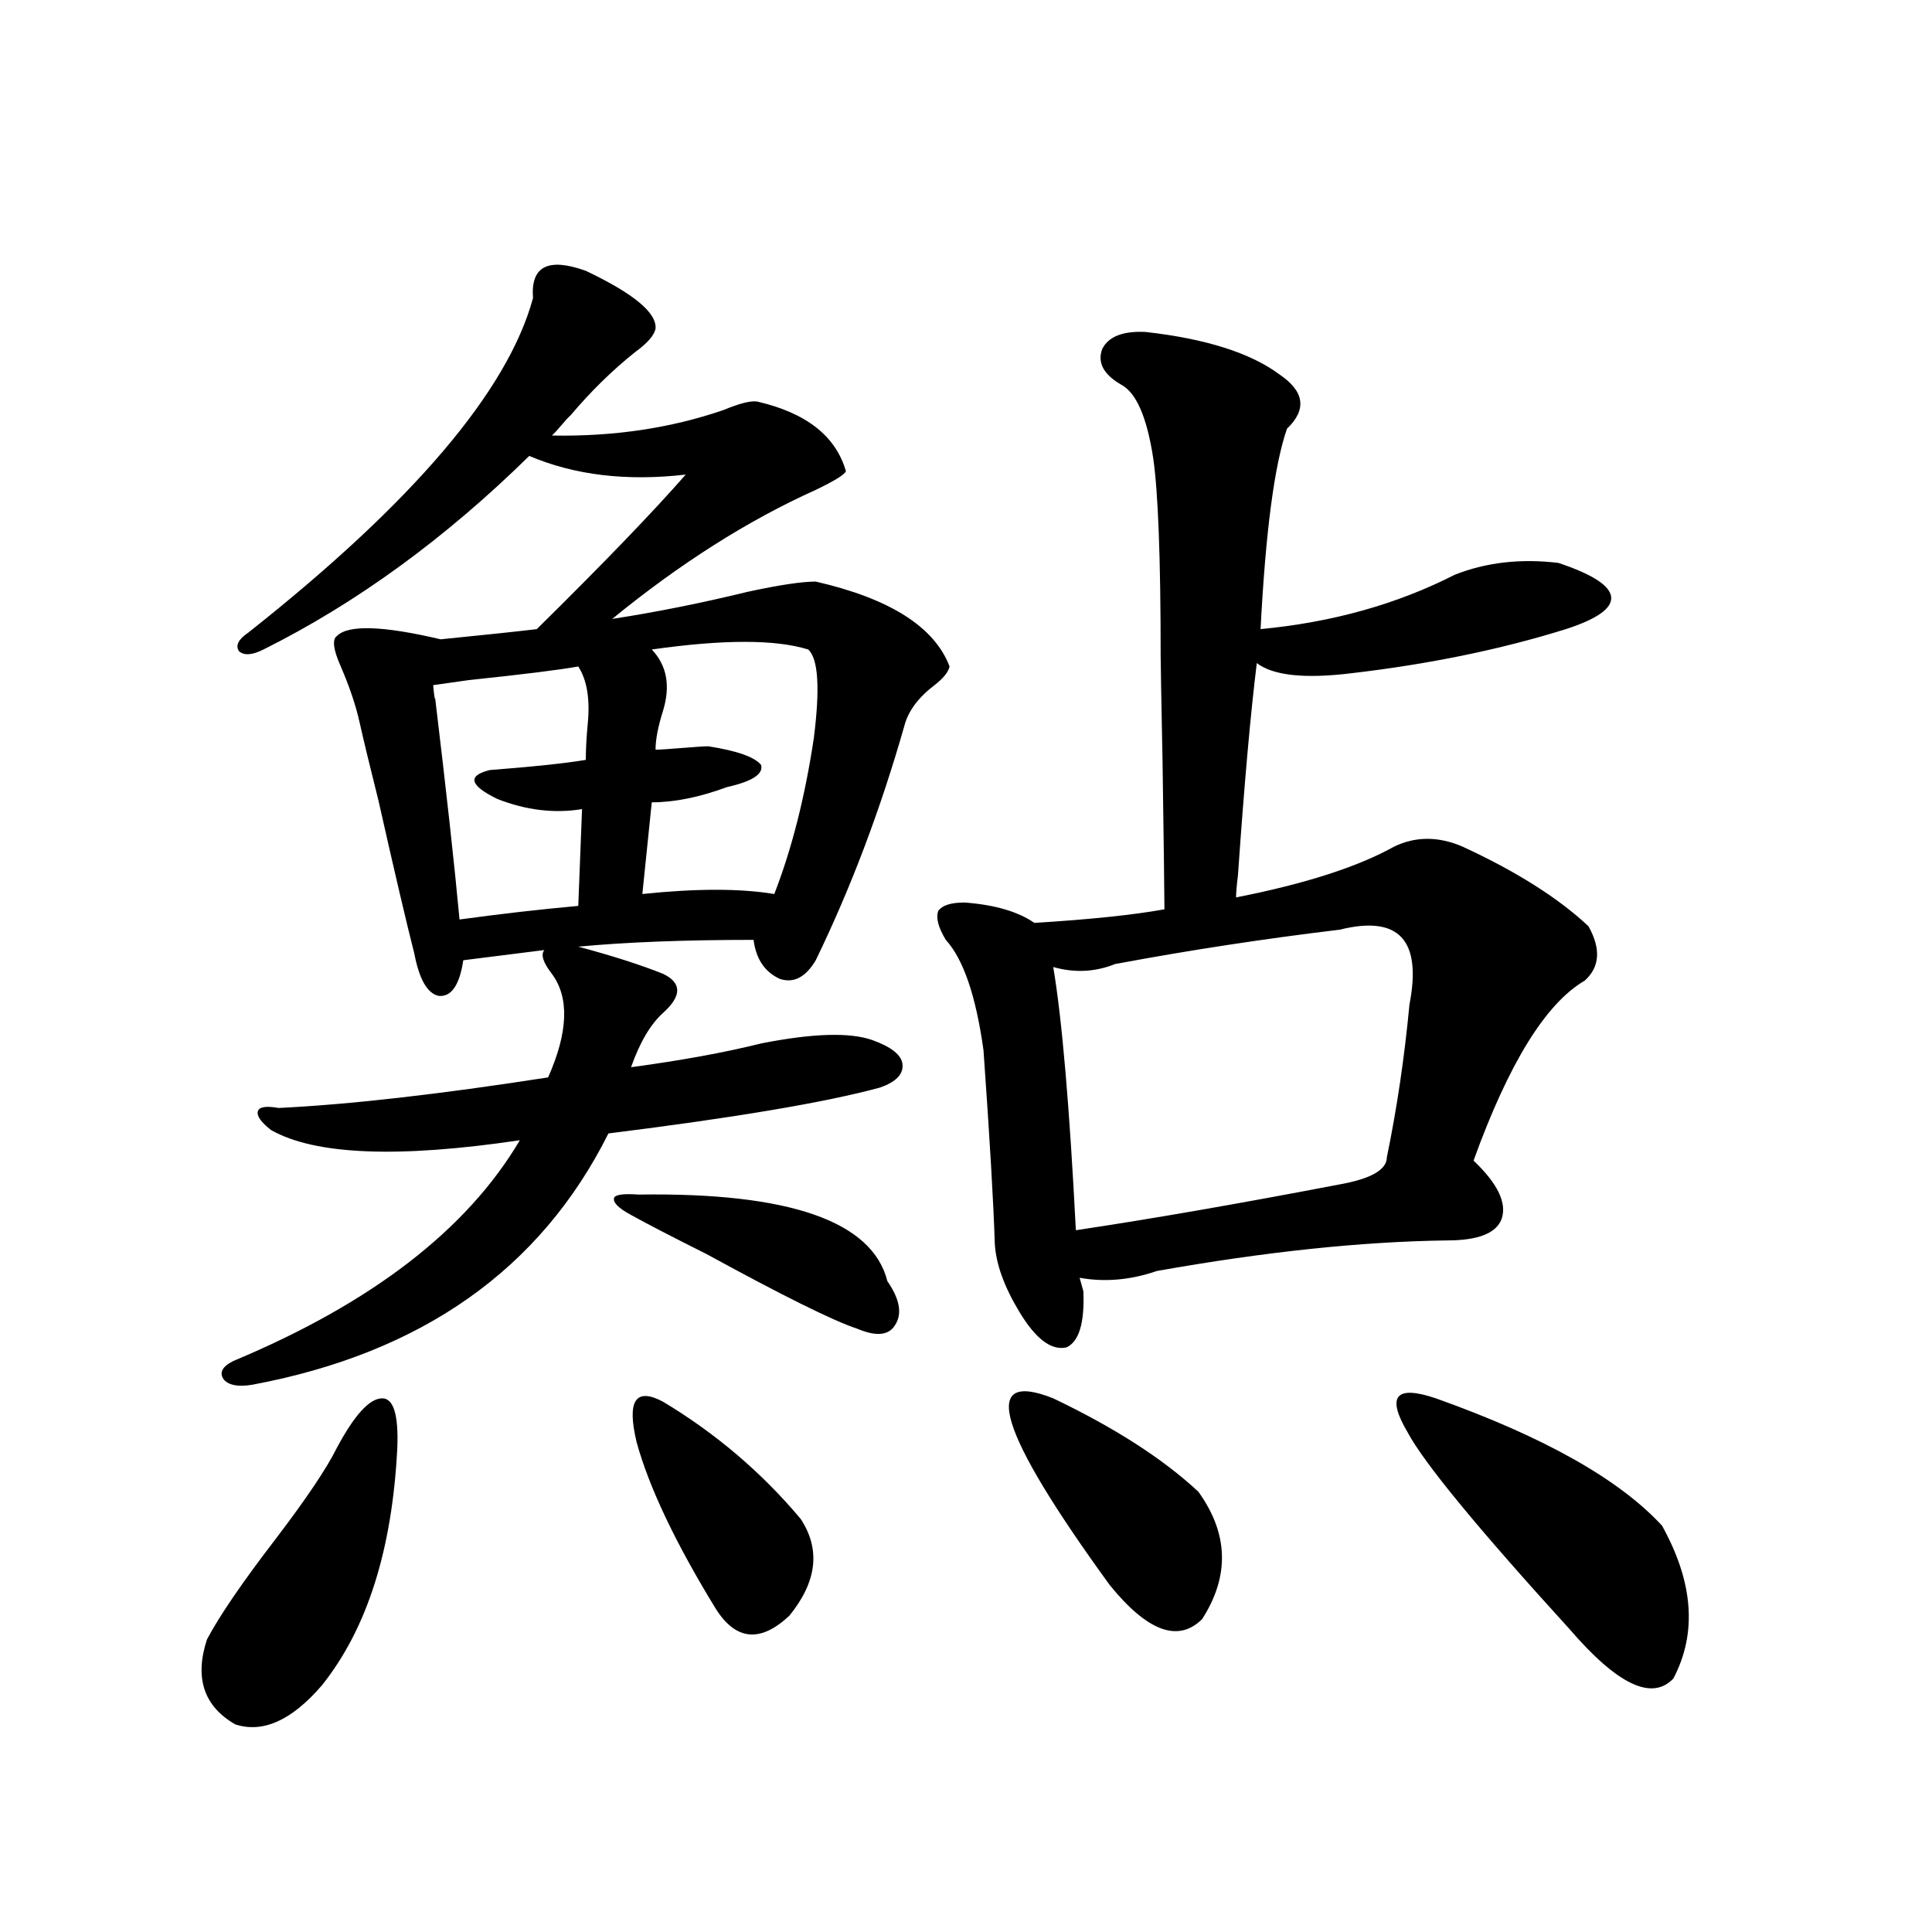 <?xml version="1.0" encoding="utf-8"?>
<!-- Generator: Adobe Illustrator 16.0.0, SVG Export Plug-In . SVG Version: 6.00 Build 0)  -->
<!DOCTYPE svg PUBLIC "-//W3C//DTD SVG 1.1//EN" "http://www.w3.org/Graphics/SVG/1.1/DTD/svg11.dtd">
<svg version="1.1" id="图层_1" xmlns="http://www.w3.org/2000/svg" xmlns:xlink="http://www.w3.org/1999/xlink" x="0px" y="0px"
	 width="1000px" height="1000px" viewBox="0 0 1000 1000" enable-background="new 0 0 1000 1000" xml:space="preserve">
<path d="M174.435,749.266c9.101-16.987,16.905-25.488,23.414-25.488c5.854,0,8.445,8.501,7.805,25.488
	c-2.606,52.734-15.609,93.741-39.023,123.047c-15.609,18.155-30.578,24.898-44.877,20.215
	c-16.265-9.379-21.143-24.032-14.634-43.945c6.494-12.305,18.536-29.883,36.097-52.734
	C158.825,775.345,169.222,759.813,174.435,749.266z M422.233,301.023c38.368,8.789,61.462,23.442,69.267,43.945
	c-0.655,2.939-3.262,6.152-7.805,9.668c-8.46,6.455-13.658,13.486-15.609,21.094c-12.362,43.369-27.651,83.799-45.853,121.289
	c-5.213,8.789-11.387,12.017-18.536,9.668c-7.805-3.516-12.362-10.244-13.658-20.215c-35.776,0-66.02,1.182-90.729,3.516
	c17.561,4.697,32.194,9.38,43.901,14.063c9.756,4.697,9.756,11.426,0,20.215c-6.509,5.864-12.042,15.244-16.585,28.125
	c26.006-3.516,48.444-7.607,67.315-12.305c26.661-5.273,45.853-5.85,57.56-1.758c9.756,3.516,14.954,7.622,15.609,12.305
	c0.641,5.273-3.262,9.38-11.707,12.305c-27.972,7.622-74.8,15.532-140.484,23.73c-35.121,70.313-96.583,113.682-184.386,130.078
	c-7.164,1.182-12.042,0.303-14.634-2.637c-2.606-3.516-0.976-6.729,4.878-9.668c71.538-29.883,120.973-67.964,148.289-114.258
	c-63.093,9.38-106.019,7.622-128.777-5.273c-5.213-4.092-7.484-7.319-6.829-9.668c0.641-2.334,4.223-2.925,10.731-1.758
	c36.417-1.758,82.925-7.031,139.509-15.82c10.396-23.428,11.052-41.309,1.951-53.613c-4.558-5.85-5.854-9.956-3.902-12.305
	l-41.95,5.273c-1.951,12.896-6.188,19.048-12.683,18.457c-5.854-1.167-10.091-8.486-12.683-21.973
	c-3.902-15.229-10.091-41.597-18.536-79.102c-4.558-18.154-7.805-31.641-9.756-40.43s-5.213-18.457-9.756-29.004
	c-3.902-8.789-4.558-14.063-1.951-15.82c5.854-5.85,23.734-5.273,53.657,1.758c23.414-2.334,39.999-4.092,49.755-5.273
	c34.466-33.975,60.151-60.645,77.071-79.98c-30.578,3.516-57.56,0.303-80.974-9.668c-43.581,42.778-89.434,76.177-137.558,100.195
	c-5.854,2.939-10.091,3.228-12.683,0.879c-1.951-2.925-0.335-6.152,4.878-9.668c85.196-67.373,134.296-125.093,147.313-173.145
	c-1.311-16.396,7.805-21.094,27.316-14.063c24.71,11.729,36.737,21.685,36.097,29.883c-0.655,3.516-4.237,7.622-10.731,12.305
	c-11.707,9.38-22.773,20.215-33.17,32.52c-1.311,1.182-2.927,2.939-4.878,5.273c-1.951,2.349-3.582,4.106-4.878,5.273
	c31.859,0.591,61.462-3.804,88.778-13.184c8.445-3.516,14.299-4.971,17.561-4.395c25.365,5.864,40.64,17.881,45.853,36.035
	c-0.655,1.758-5.854,4.985-15.609,9.668c-35.121,15.82-70.242,38.096-105.363,66.797c22.759-3.516,46.173-8.198,70.242-14.063
	C403.362,302.781,415.069,301.023,422.233,301.023z M299.31,344.969c-9.756,1.758-28.627,4.106-56.584,7.031
	c-8.46,1.182-14.634,2.061-18.536,2.637c0.641,6.455,0.976,8.501,0.976,6.152c5.854,48.643,10.076,87.012,12.683,115.137
	c21.463-2.925,41.95-5.273,61.462-7.031l1.951-50.098c-14.313,2.349-28.947,0.591-43.901-5.273
	c-14.313-7.031-15.609-12.002-3.902-14.941c22.759-1.758,39.344-3.516,49.755-5.273c0-5.273,0.32-11.426,0.976-18.457
	C305.483,361.971,303.853,352,299.31,344.969z M330.528,618.309c78.047-1.167,120.973,13.774,128.777,44.824
	c6.494,9.38,7.805,17.002,3.902,22.852c-3.262,5.273-9.756,5.864-19.512,1.758c-12.362-4.092-38.383-16.987-78.047-38.672
	c-17.561-8.789-30.578-15.518-39.023-20.215c-6.509-3.516-9.436-6.44-8.78-8.789C318.486,618.309,322.724,617.732,330.528,618.309z
	 M343.211,725.535c27.316,16.411,51.051,36.626,71.218,60.645c10.396,15.82,8.445,32.52-5.854,50.098
	c-14.969,14.063-27.651,12.882-38.048-3.516c-20.822-33.975-34.48-62.69-40.975-86.133
	C324.34,724.959,328.897,717.928,343.211,725.535z M337.357,336.18c7.805,8.213,9.756,18.76,5.854,31.641
	c-2.606,8.213-3.902,14.941-3.902,20.215c1.951,0,6.494-0.288,13.658-0.879c7.149-0.576,11.707-0.879,13.658-0.879
	c14.954,2.349,24.055,5.576,27.316,9.668c1.296,4.697-4.558,8.501-17.561,11.426c-14.313,5.273-27.316,7.91-39.023,7.91
	l-4.878,47.461c27.957-2.925,50.73-2.925,68.291,0c9.101-23.428,15.93-50.386,20.487-80.859c3.247-25.776,2.271-41.006-2.927-45.703
	C401.411,330.906,374.43,330.906,337.357,336.18z M592.961,171.824c31.219,3.516,54.298,10.85,69.267,21.973
	c13.003,8.789,14.299,18.169,3.902,28.125c-6.509,18.76-11.066,53.325-13.658,103.711c37.072-3.516,70.563-12.881,100.485-28.125
	c16.25-6.44,34.146-8.486,53.657-6.152c17.561,5.864,26.661,11.729,27.316,17.578c0.641,5.864-7.164,11.426-23.414,16.699
	c-33.825,10.547-70.897,18.169-111.217,22.852c-24.069,2.939-40.334,1.182-48.779-5.273c-3.262,26.367-6.509,62.993-9.756,109.863
	c-0.655,5.273-0.976,9.092-0.976,11.426c35.762-7.031,63.078-15.82,81.949-26.367c11.052-5.273,22.759-5.273,35.121,0
	c27.957,12.896,49.755,26.67,65.364,41.309c6.494,11.729,5.854,21.094-1.951,28.125c-20.167,11.729-39.358,42.778-57.56,93.164
	c12.348,11.729,17.226,21.685,14.634,29.883c-2.606,7.622-12.042,11.426-28.292,11.426c-44.236,0.591-94.312,5.864-150.24,15.82
	c-13.658,4.697-26.996,5.864-39.999,3.516l1.951,7.031c0.641,16.411-2.286,26.079-8.78,29.004
	c-7.805,1.758-15.944-4.395-24.39-18.457c-7.805-12.881-12.042-24.609-12.683-35.156c-0.655-21.094-2.606-54.492-5.854-100.195
	c-3.902-28.125-10.411-47.158-19.512-57.129c-3.902-6.44-5.213-11.426-3.902-14.941c1.951-2.925,6.494-4.395,13.658-4.395
	c15.609,1.182,27.637,4.697,36.097,10.547c28.612-1.758,51.051-4.092,67.315-7.031c0-7.031-0.335-32.52-0.976-76.465
	c-0.655-32.808-0.976-50.977-0.976-54.492c0-50.977-1.311-85.254-3.902-102.832c-3.262-21.094-8.78-33.687-16.585-37.793
	c-9.115-5.273-12.362-11.426-9.756-18.457C573.77,174.173,581.254,171.248,592.961,171.824z M545.157,723.777
	c31.859,15.244,56.904,31.353,75.12,48.34c15.609,21.685,16.25,43.657,1.951,65.918c-12.362,12.305-28.292,6.441-47.804-17.578
	C516.53,740.779,506.774,708.548,545.157,723.777z M693.446,481.199c-39.023,4.697-77.406,10.547-115.119,17.578
	c-0.655,0-1.631,0.303-2.927,0.879c-9.756,3.516-19.847,3.818-30.243,0.879c4.543,26.958,8.445,72.373,11.707,136.23
	c39.023-5.85,84.541-13.76,136.582-23.73c16.25-2.925,24.39-7.607,24.39-14.063c5.198-25.186,9.101-51.553,11.707-79.102
	C736.037,486.473,724.01,473.592,693.446,481.199z M743.201,723.777c55.929,19.927,94.952,41.899,117.07,65.918
	c16.25,29.307,18.201,55.66,5.854,79.102c-11.066,11.715-28.947,3.214-53.657-25.488c-47.483-52.144-75.455-86.133-83.9-101.953
	C717.501,722.61,722.379,716.746,743.201,723.777z"/>
</svg>
